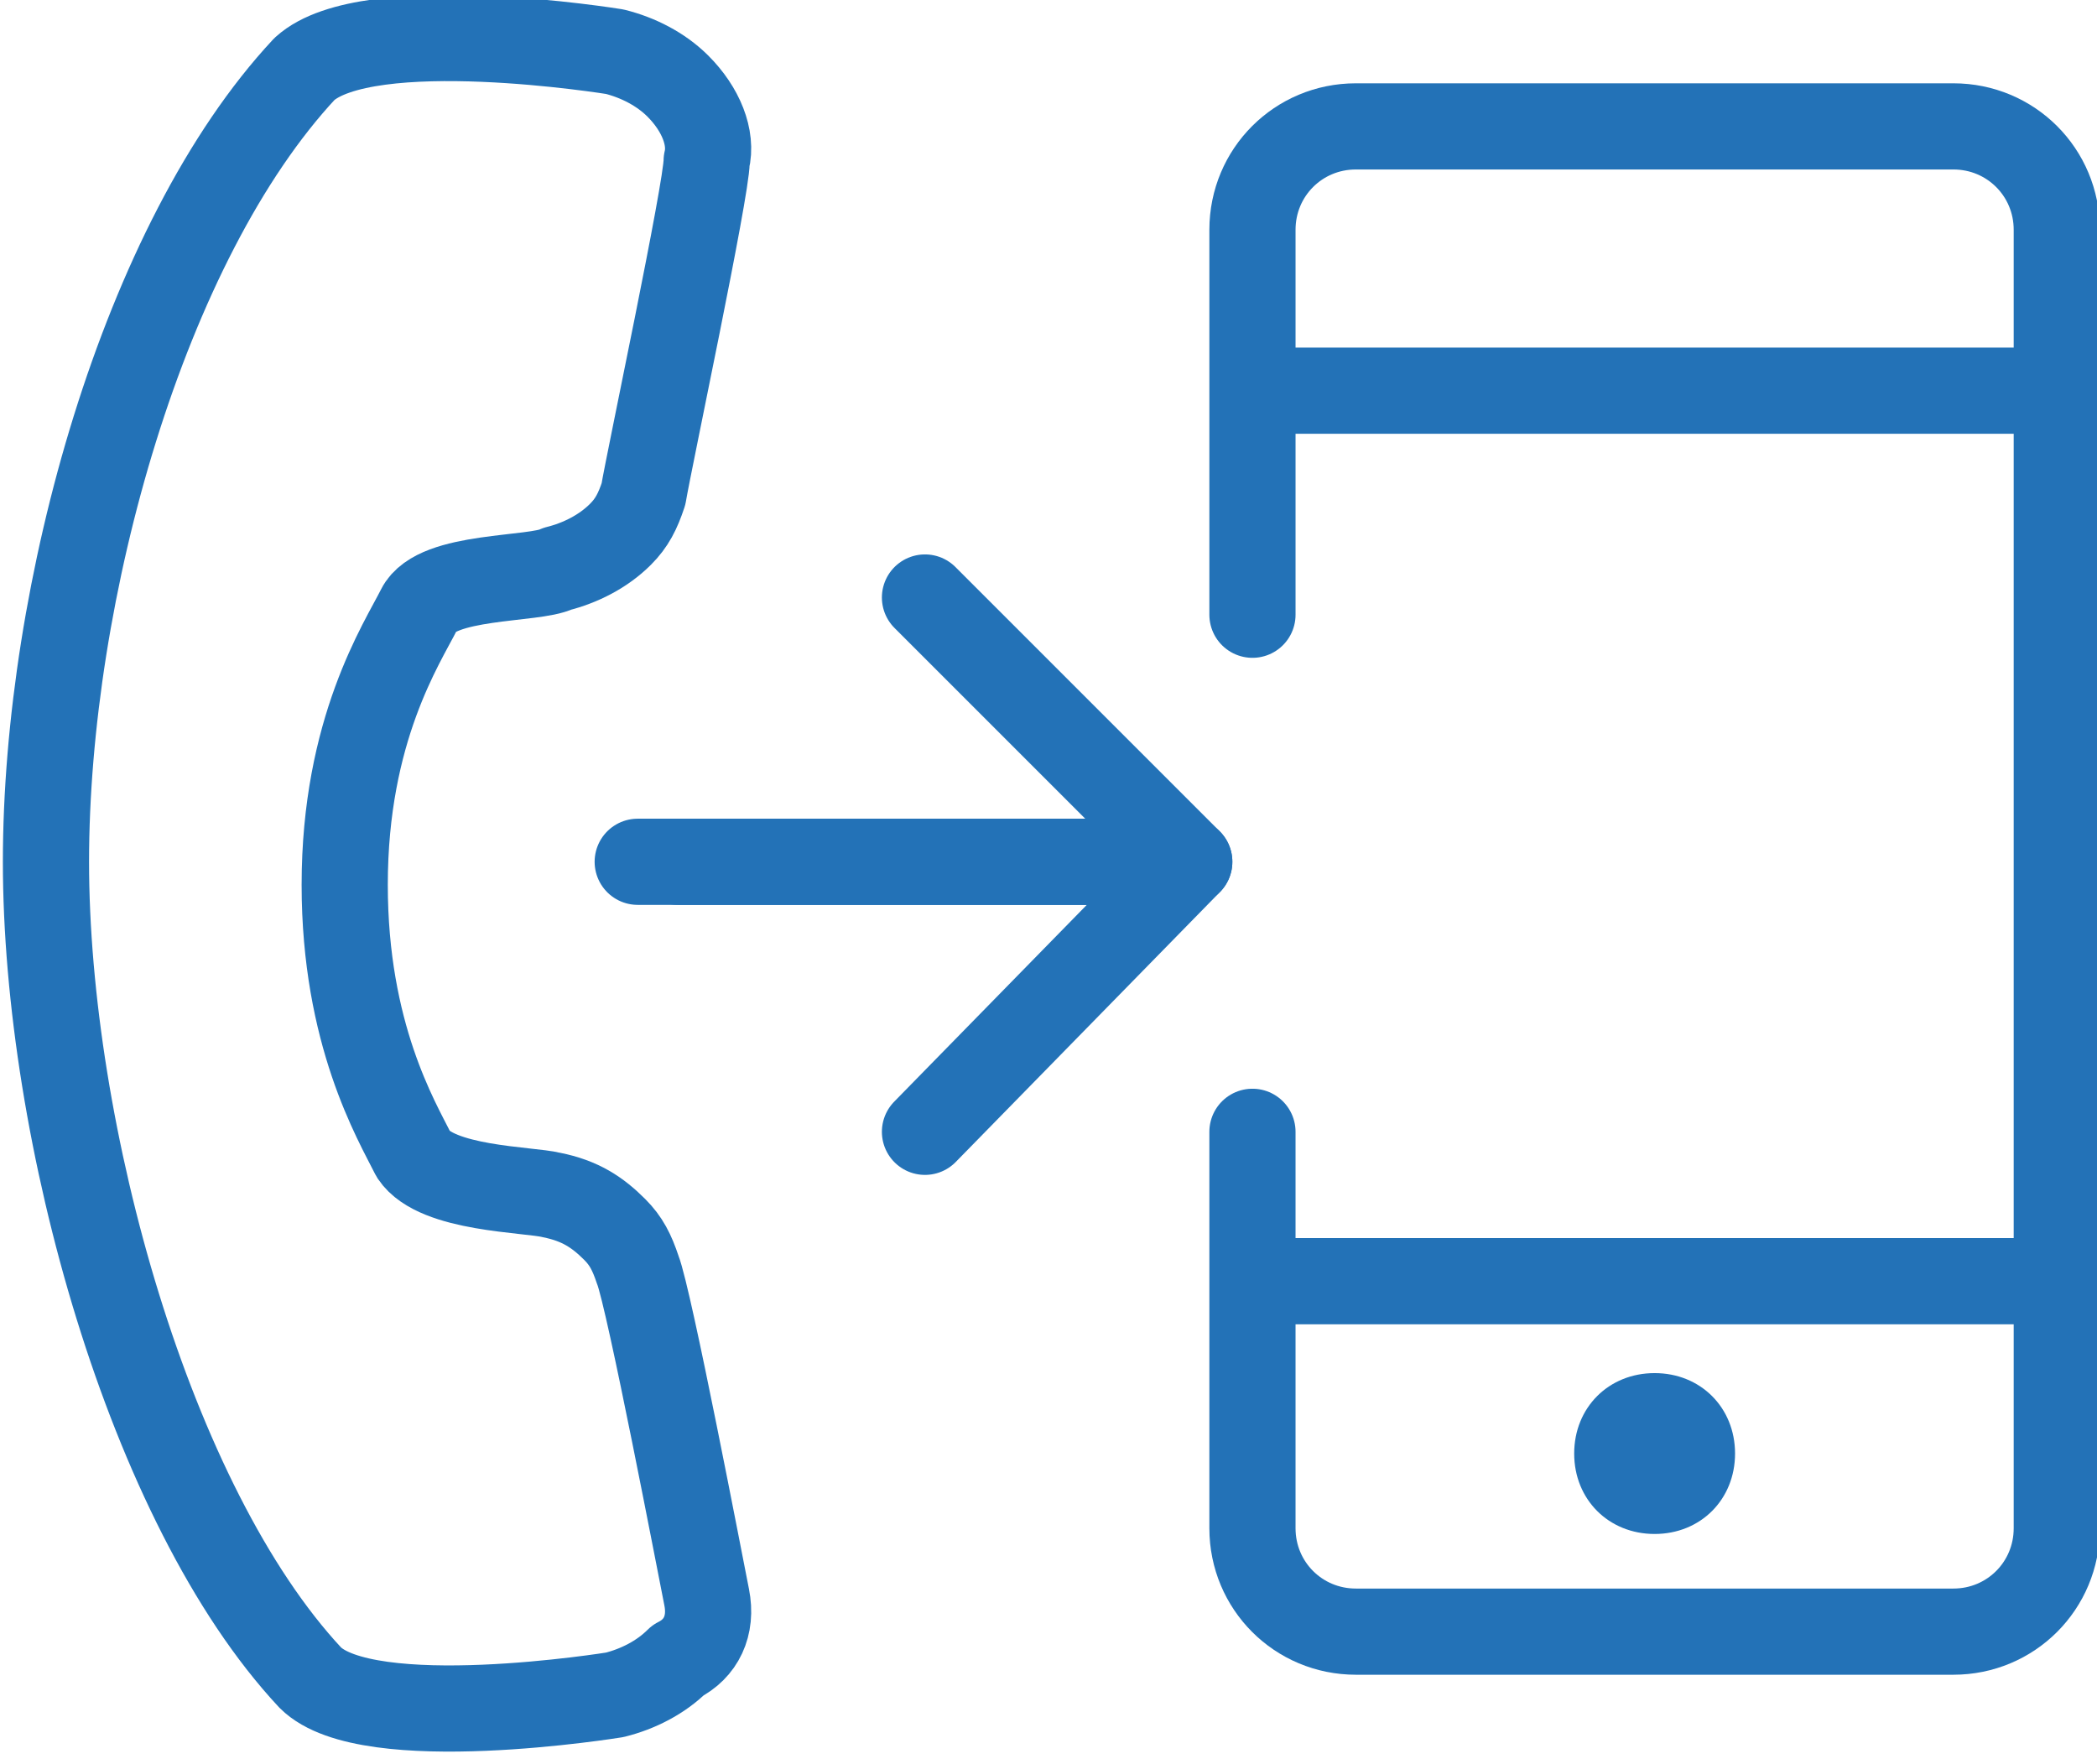 <?xml version="1.0" encoding="utf-8"?>
<!-- Generator: Adobe Illustrator 16.0.4, SVG Export Plug-In . SVG Version: 6.00 Build 0)  -->
<!DOCTYPE svg PUBLIC "-//W3C//DTD SVG 1.1//EN" "http://www.w3.org/Graphics/SVG/1.1/DTD/svg11.dtd">
<svg version="1.1" id="Layer_1" xmlns="http://www.w3.org/2000/svg" xmlns:xlink="http://www.w3.org/1999/xlink" x="0px" y="0px"
	 width="36.5px" height="30.7px" viewBox="0 0 36.5 30.7" enable-background="new 0 0 36.5 30.7" xml:space="preserve">
<path fill="none" stroke="#2372B7" stroke-width="1.5" stroke-linecap="round" stroke-linejoin="round" stroke-miterlimit="10" d="
	M12.3,27.8c-0.1-0.5-1-5.2-1.2-5.7c-0.1-0.3-0.2-0.5-0.4-0.7c-0.3-0.3-0.6-0.5-1.1-0.6c-0.4-0.1-2-0.1-2.4-0.7C6.9,19.5,6,18,6,15.4
	c0-2.7,1-4.2,1.3-4.8c0.3-0.6,2-0.5,2.4-0.7c0.4-0.1,0.8-0.3,1.1-0.6c0.2-0.2,0.3-0.4,0.4-0.7c0.1-0.6,1.1-5.3,1.1-5.8
	c0.1-0.4-0.1-0.9-0.5-1.3c-0.3-0.3-0.7-0.5-1.1-0.6c0,0-4.3-0.7-5.4,0.3l0,0c-2.8,3-4.5,9.1-4.5,13.8c0,4.7,1.8,11.2,4.6,14.2
	c0,0,0,0,0,0c1,1,5.3,0.3,5.3,0.3c0.4-0.1,0.8-0.3,1.1-0.6C12.2,28.7,12.4,28.3,12.3,27.8z"/>
<polyline fill="none" stroke="#2372B7" stroke-width="1.5" stroke-linecap="round" stroke-linejoin="round" stroke-miterlimit="10" points="
	11.8,15 20.7,15 16.1,10.4 "/>
<polyline fill="none" stroke="#2372B7" stroke-width="1.5" stroke-linecap="round" stroke-linejoin="round" stroke-miterlimit="10" points="
	11.1,15 20.7,15 16.1,19.7 "/>
<path fill="none" stroke="#2372B7" stroke-width="1.5" stroke-linecap="round" stroke-linejoin="round" stroke-miterlimit="10" d="
	M21.8,10.7V4c0-1,0.8-1.8,1.8-1.8H34c1,0,1.8,0.8,1.8,1.8v22.6c0,1-0.8,1.8-1.8,1.8H23.6c-1,0-1.8-0.8-1.8-1.8v-6.9"/>
<line fill="none" stroke="#2372B7" stroke-width="1.5" stroke-linecap="round" stroke-linejoin="round" stroke-miterlimit="10" x1="21.9" y1="6.8" x2="35.7" y2="6.8"/>
<line fill="none" stroke="#2372B7" stroke-width="1.5" stroke-linecap="round" stroke-linejoin="round" stroke-miterlimit="10" x1="21.9" y1="22.3" x2="35.7" y2="22.3"/>
<path fill="#2372B7" d="M27.4,25.3c0-0.8,0.6-1.4,1.4-1.4c0.8,0,1.4,0.6,1.4,1.4s-0.6,1.4-1.4,1.4C28,26.7,27.4,26.1,27.4,25.3"/>
</svg>
